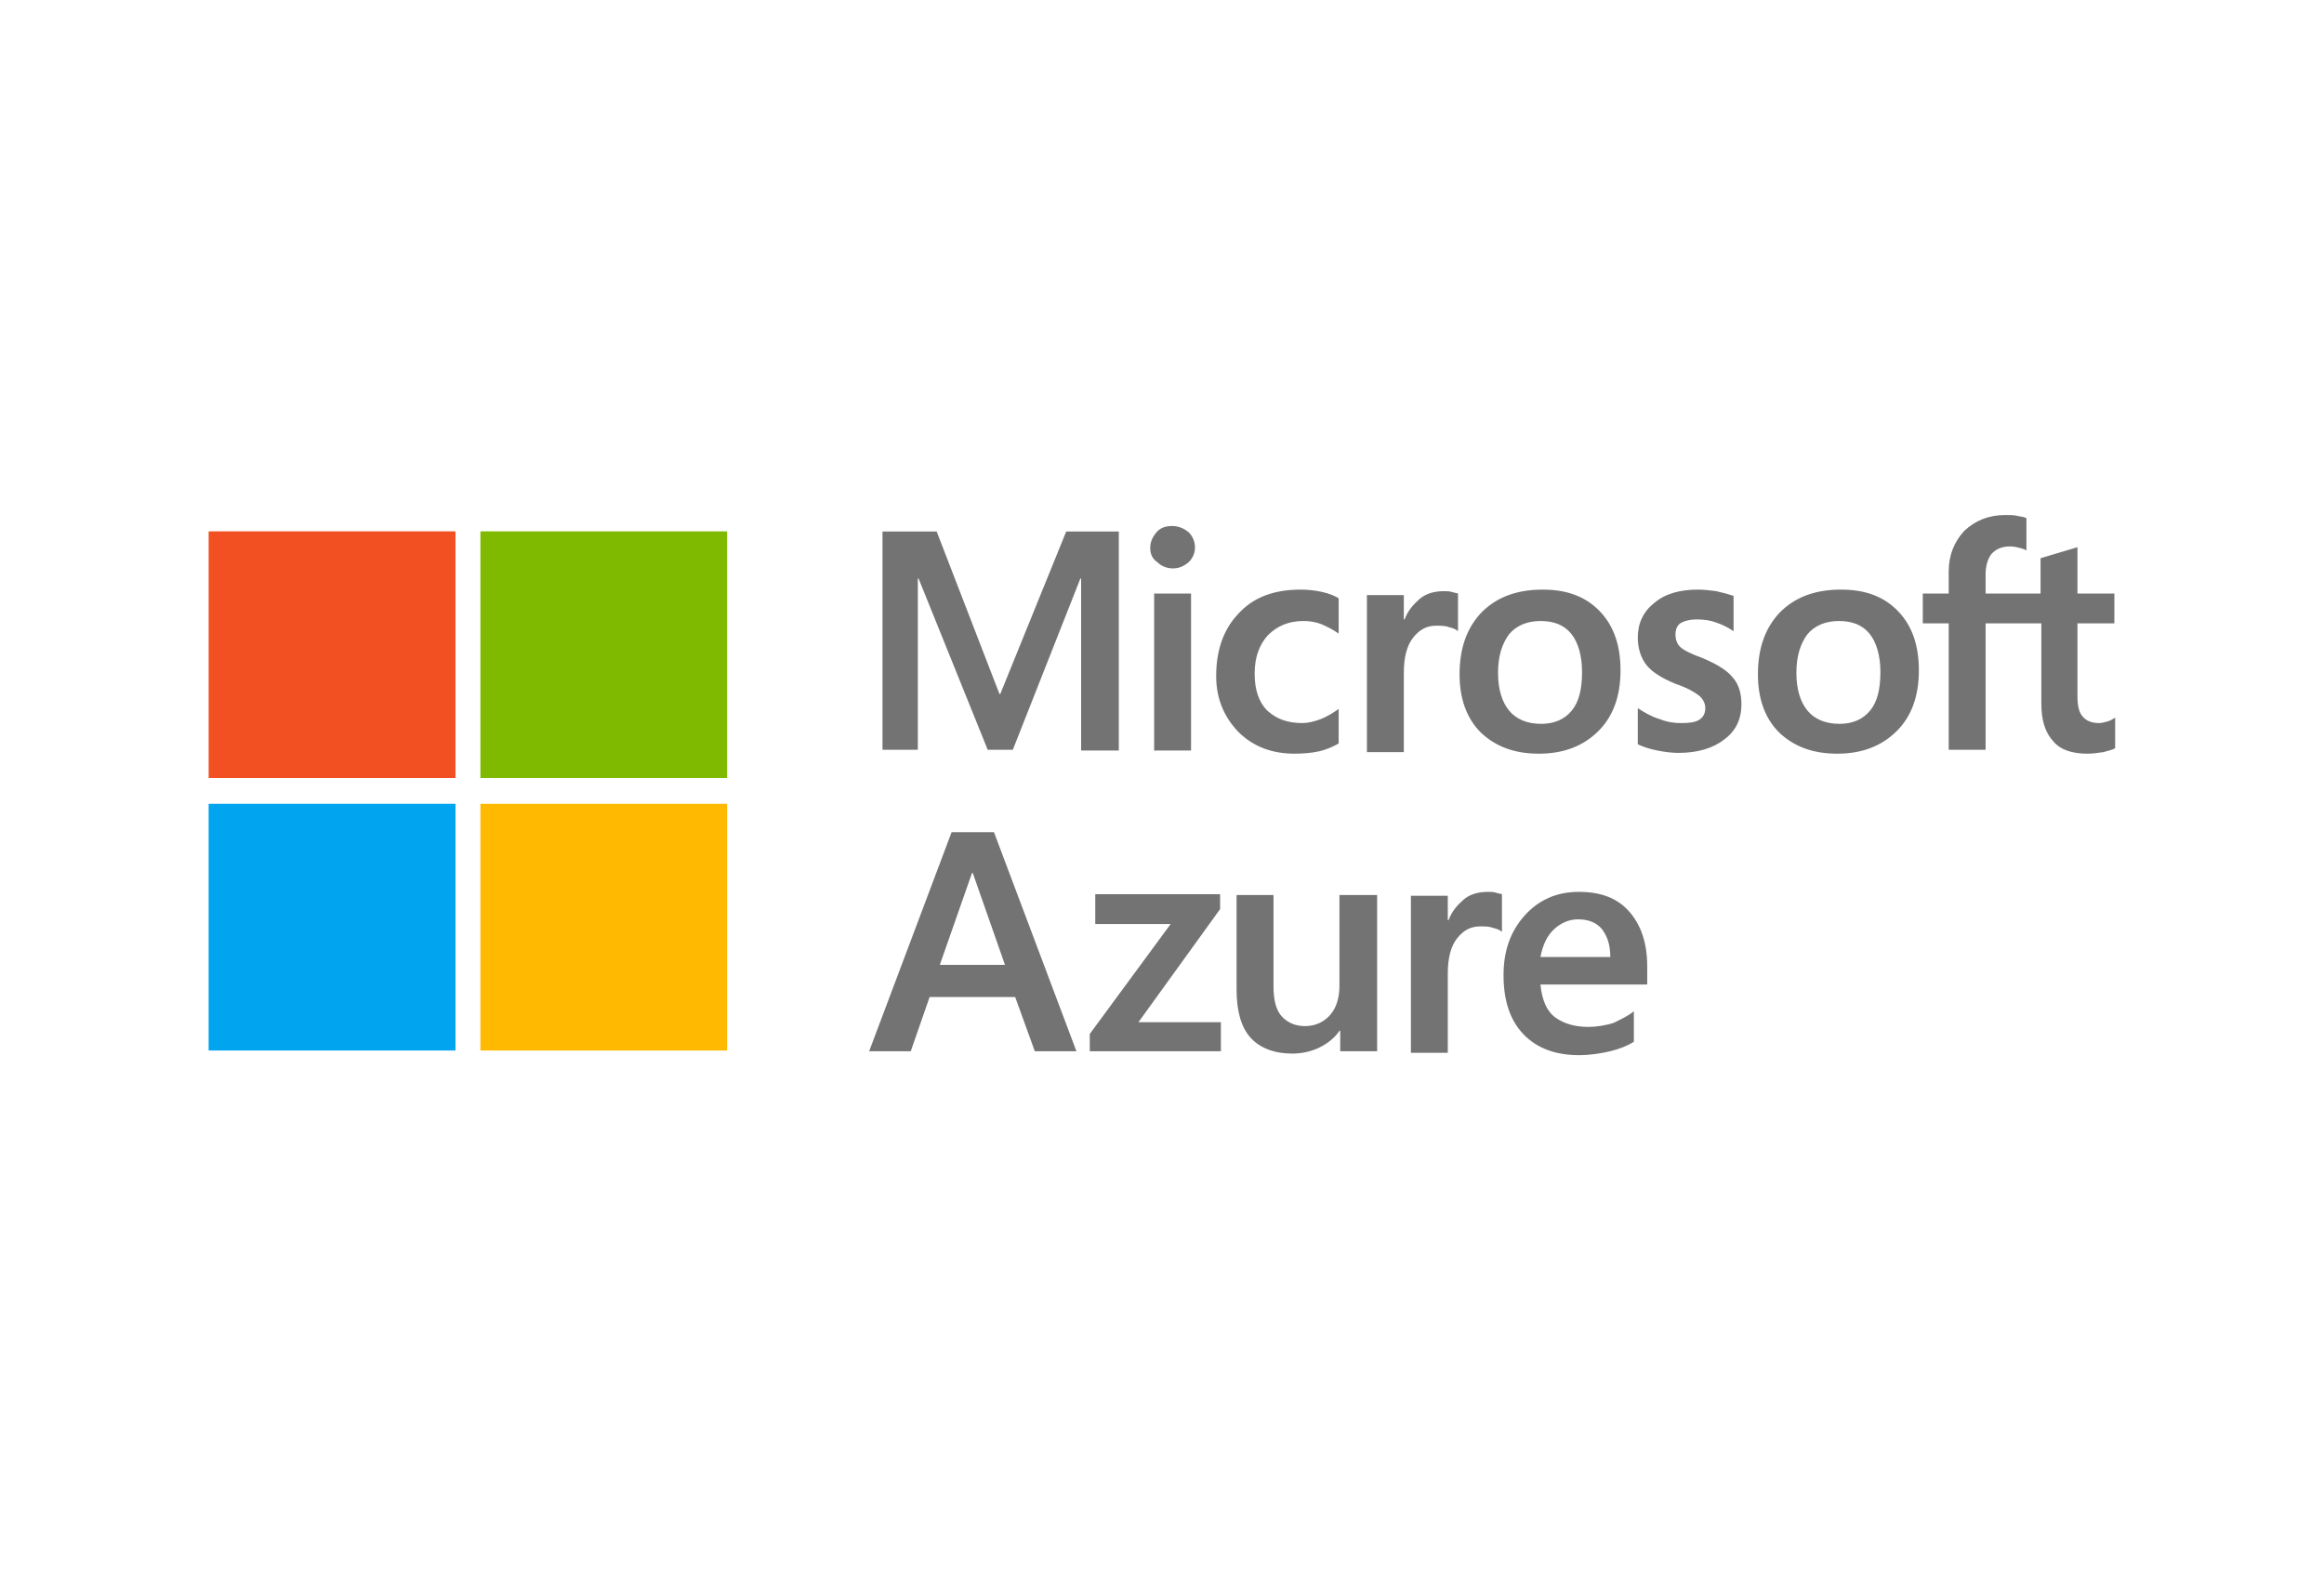 <?xml version="1.0" encoding="utf-8"?>
<!-- Generator: Adobe Illustrator 27.2.0, SVG Export Plug-In . SVG Version: 6.00 Build 0)  -->
<svg version="1.1" id="Art" xmlns="http://www.w3.org/2000/svg" xmlns:xlink="http://www.w3.org/1999/xlink" x="0px" y="0px"
	 viewBox="0 0 296 200" style="enable-background:new 0 0 296 200;" xml:space="preserve">
<g>
	<g>
		<path style="fill:#737373;" d="M126.6,106l10.5,27.9h-5.3l-2.5-6.9h-10.9l-2.4,6.9h-5.3l10.5-27.9H126.6z M123.8,111.2l-4.1,11.7
			h8.3l-4.1-11.7H123.8z"/>
		<path style="fill:#737373;" d="M139.5,113.9h15.9v1.9l-10.4,14.4h10.5v3.7h-16.7v-2.2l10.3-14h-9.6V113.9z"/>
		<path style="fill:#737373;" d="M175.4,113.9v20h-4.7v-2.6h-0.1c-0.6,0.9-1.5,1.6-2.5,2.1c-1,0.5-2.2,0.8-3.5,0.8
			c-2.3,0-4.1-0.7-5.3-2c-1.2-1.3-1.8-3.4-1.8-6.1v-12.1h4.7v11.6c0,1.7,0.3,3,1,3.8c0.7,0.8,1.7,1.3,3,1.3c1.3,0,2.4-0.5,3.2-1.4
			c0.8-0.9,1.2-2.2,1.2-3.7v-11.6H175.4z"/>
		<path style="fill:#737373;" d="M189.5,113.6c0.4,0,0.7,0,1,0.1c0.3,0.1,0.5,0.1,0.8,0.2v4.8c-0.2-0.2-0.6-0.4-1.1-0.5
			c-0.5-0.2-1-0.2-1.7-0.2c-1.2,0-2.1,0.5-2.9,1.5c-0.8,1-1.2,2.5-1.2,4.5v10.1h-4.7v-20h4.7v3.1h0.1c0.4-1.1,1.1-1.9,1.9-2.6
			C187.2,113.9,188.3,113.6,189.5,113.6z"/>
		<path style="fill:#737373;" d="M208.1,128.8v3.9c-0.8,0.5-1.8,0.9-3,1.2c-1.3,0.3-2.6,0.5-4,0.5c-3,0-5.4-0.9-7.1-2.7
			c-1.7-1.8-2.5-4.3-2.5-7.5c0-3.1,0.9-5.6,2.7-7.6c1.8-2,4.1-3,6.9-3c2.8,0,4.9,0.8,6.4,2.5c1.5,1.7,2.3,4,2.3,7v2.3h-13.6
			c0.2,2,0.8,3.4,1.9,4.2c1.1,0.8,2.5,1.2,4.2,1.2c1.1,0,2.2-0.2,3.2-0.5C206.5,129.8,207.4,129.4,208.1,128.8z M205.1,121.9
			c0-1.6-0.4-2.7-1.1-3.6c-0.7-0.8-1.7-1.2-3-1.2c-1.1,0-2.1,0.4-3,1.2c-0.9,0.8-1.5,2-1.8,3.6H205.1z"/>
	</g>
	<path style="fill:#737373;" d="M142.5,67.7v27.9h-4.8V73.7h-0.1l-8.6,21.8h-3.2l-8.8-21.8h-0.1v21.8h-4.5V67.7h6.9l8,20.7h0.1
		l8.4-20.7H142.5z M146.5,69.8c0-0.8,0.3-1.4,0.8-2s1.2-0.8,2-0.8c0.8,0,1.5,0.3,2.1,0.8c0.5,0.5,0.8,1.2,0.8,1.9
		c0,0.8-0.3,1.4-0.8,1.9c-0.6,0.5-1.2,0.8-2,0.8c-0.8,0-1.5-0.3-2-0.8C146.8,71.2,146.5,70.6,146.5,69.8z M151.7,75.6v20H147v-20
		H151.7z M165.9,92.1c0.7,0,1.5-0.2,2.3-0.5c0.8-0.3,1.6-0.8,2.3-1.3v4.4c-0.7,0.4-1.6,0.8-2.5,1c-0.9,0.2-2,0.3-3.1,0.3
		c-2.9,0-5.3-0.9-7.2-2.8c-1.8-1.9-2.8-4.2-2.8-7.1c0-3.2,0.9-5.9,2.8-7.9c1.9-2.1,4.5-3.1,8-3.1c0.9,0,1.8,0.1,2.7,0.3
		c0.9,0.2,1.6,0.5,2.1,0.8v4.5c-0.7-0.5-1.5-0.9-2.2-1.2c-0.8-0.3-1.5-0.4-2.3-0.4c-1.8,0-3.3,0.6-4.5,1.8c-1.1,1.2-1.7,2.8-1.7,4.9
		c0,2,0.5,3.6,1.6,4.7C162.6,91.6,164,92.1,165.9,92.1z M183.9,75.3c0.4,0,0.7,0,1,0.1s0.5,0.1,0.8,0.2v4.8
		c-0.2-0.2-0.6-0.4-1.1-0.5c-0.5-0.2-1-0.2-1.7-0.2c-1.2,0-2.1,0.5-2.9,1.5c-0.8,1-1.2,2.5-1.2,4.5v10.1h-4.7v-20h4.7v3.1h0.1
		c0.4-1.1,1.1-1.9,1.9-2.6C181.6,75.6,182.7,75.3,183.9,75.3z M185.9,85.9c0-3.3,0.9-5.9,2.8-7.9c1.9-1.9,4.4-2.9,7.8-2.9
		c3.1,0,5.5,0.9,7.3,2.8c1.8,1.9,2.6,4.4,2.6,7.5c0,3.2-0.9,5.8-2.8,7.7c-1.9,1.9-4.4,2.9-7.6,2.9c-3.1,0-5.5-0.9-7.4-2.7
		C186.8,91.5,185.9,89,185.9,85.9z M190.8,85.7c0,2.1,0.5,3.7,1.4,4.8c0.9,1.1,2.3,1.7,4.1,1.7c1.7,0,3-0.6,3.9-1.7
		c0.9-1.1,1.3-2.7,1.3-4.9c0-2.1-0.5-3.8-1.4-4.9c-0.9-1.1-2.2-1.6-3.9-1.6c-1.7,0-3.1,0.6-4,1.7C191.3,82,190.8,83.6,190.8,85.7z
		 M213.4,80.8c0,0.7,0.2,1.2,0.6,1.6c0.4,0.4,1.4,0.9,2.8,1.4c1.9,0.8,3.2,1.6,3.9,2.5c0.8,0.9,1.1,2.1,1.1,3.4
		c0,1.9-0.7,3.4-2.2,4.5c-1.4,1.1-3.4,1.7-5.8,1.7c-0.8,0-1.7-0.1-2.7-0.3c-1-0.2-1.9-0.5-2.5-0.8v-4.6c0.9,0.6,1.8,1.1,2.8,1.4
		c1,0.4,1.9,0.5,2.7,0.5c1.1,0,1.8-0.1,2.3-0.4c0.5-0.3,0.8-0.8,0.8-1.5c0-0.6-0.3-1.2-0.8-1.6c-0.5-0.4-1.5-1-3-1.5
		c-1.7-0.7-3-1.5-3.7-2.4c-0.7-0.9-1.1-2.1-1.1-3.5c0-1.8,0.7-3.3,2.1-4.4c1.4-1.2,3.3-1.7,5.6-1.7c0.7,0,1.5,0.1,2.3,0.2
		c0.9,0.2,1.6,0.4,2.2,0.6v4.5c-0.6-0.4-1.3-0.8-2.2-1.1c-0.8-0.3-1.6-0.4-2.5-0.4c-0.9,0-1.6,0.2-2.1,0.5
		C213.6,79.7,213.4,80.2,213.4,80.8z M223.9,85.9c0-3.3,0.9-5.9,2.8-7.9c1.9-1.9,4.4-2.9,7.8-2.9c3.1,0,5.5,0.9,7.3,2.8
		c1.8,1.9,2.6,4.4,2.6,7.5c0,3.2-0.9,5.8-2.8,7.7c-1.9,1.9-4.4,2.9-7.6,2.9c-3.1,0-5.5-0.9-7.4-2.7C224.8,91.5,223.9,89,223.9,85.9z
		 M228.8,85.7c0,2.1,0.5,3.7,1.4,4.8c0.9,1.1,2.3,1.7,4.1,1.7c1.7,0,3-0.6,3.9-1.7c0.9-1.1,1.3-2.7,1.3-4.9c0-2.1-0.5-3.8-1.4-4.9
		c-0.9-1.1-2.2-1.6-3.9-1.6c-1.7,0-3.1,0.6-4,1.7C229.3,82,228.8,83.6,228.8,85.7z M259.9,79.4h-7v16.1h-4.7V79.4h-3.3v-3.8h3.3
		v-2.8c0-2.1,0.7-3.8,2-5.2c1.4-1.3,3.1-2,5.2-2c0.6,0,1.1,0,1.5,0.1c0.4,0.1,0.8,0.1,1.2,0.3v4.1c-0.2-0.1-0.4-0.2-0.8-0.3
		c-0.4-0.1-0.8-0.2-1.3-0.2c-1,0-1.7,0.3-2.3,0.9c-0.5,0.6-0.8,1.5-0.8,2.7v2.4h7v-4.5l4.7-1.4v5.9h4.7v3.8h-4.7v9.3
		c0,1.2,0.2,2.1,0.7,2.6c0.4,0.5,1.1,0.8,2.1,0.8c0.3,0,0.6-0.1,1-0.2c0.4-0.1,0.7-0.3,1-0.5v3.9c-0.3,0.2-0.8,0.3-1.5,0.5
		c-0.7,0.1-1.4,0.2-2,0.2c-2,0-3.5-0.5-4.4-1.6c-1-1.1-1.5-2.6-1.5-4.8V79.4z"/>
	<g>
		<rect x="26.6" y="67.7" style="fill:#F25022;" width="31.4" height="31.4"/>
		<rect x="61.2" y="67.7" style="fill:#7FBA00;" width="31.4" height="31.4"/>
		<rect x="26.6" y="102.4" style="fill:#00A4EF;" width="31.4" height="31.4"/>
		<rect x="61.2" y="102.4" style="fill:#FFB900;" width="31.4" height="31.4"/>
	</g>
	<g>
		<rect x="26.6" y="67.7" style="fill:#F25022;" width="31.4" height="31.4"/>
		<rect x="61.2" y="67.7" style="fill:#7FBA00;" width="31.4" height="31.4"/>
		<rect x="26.6" y="102.4" style="fill:#00A4EF;" width="31.4" height="31.4"/>
		<rect x="61.2" y="102.4" style="fill:#FFB900;" width="31.4" height="31.4"/>
	</g>
</g>
</svg>
